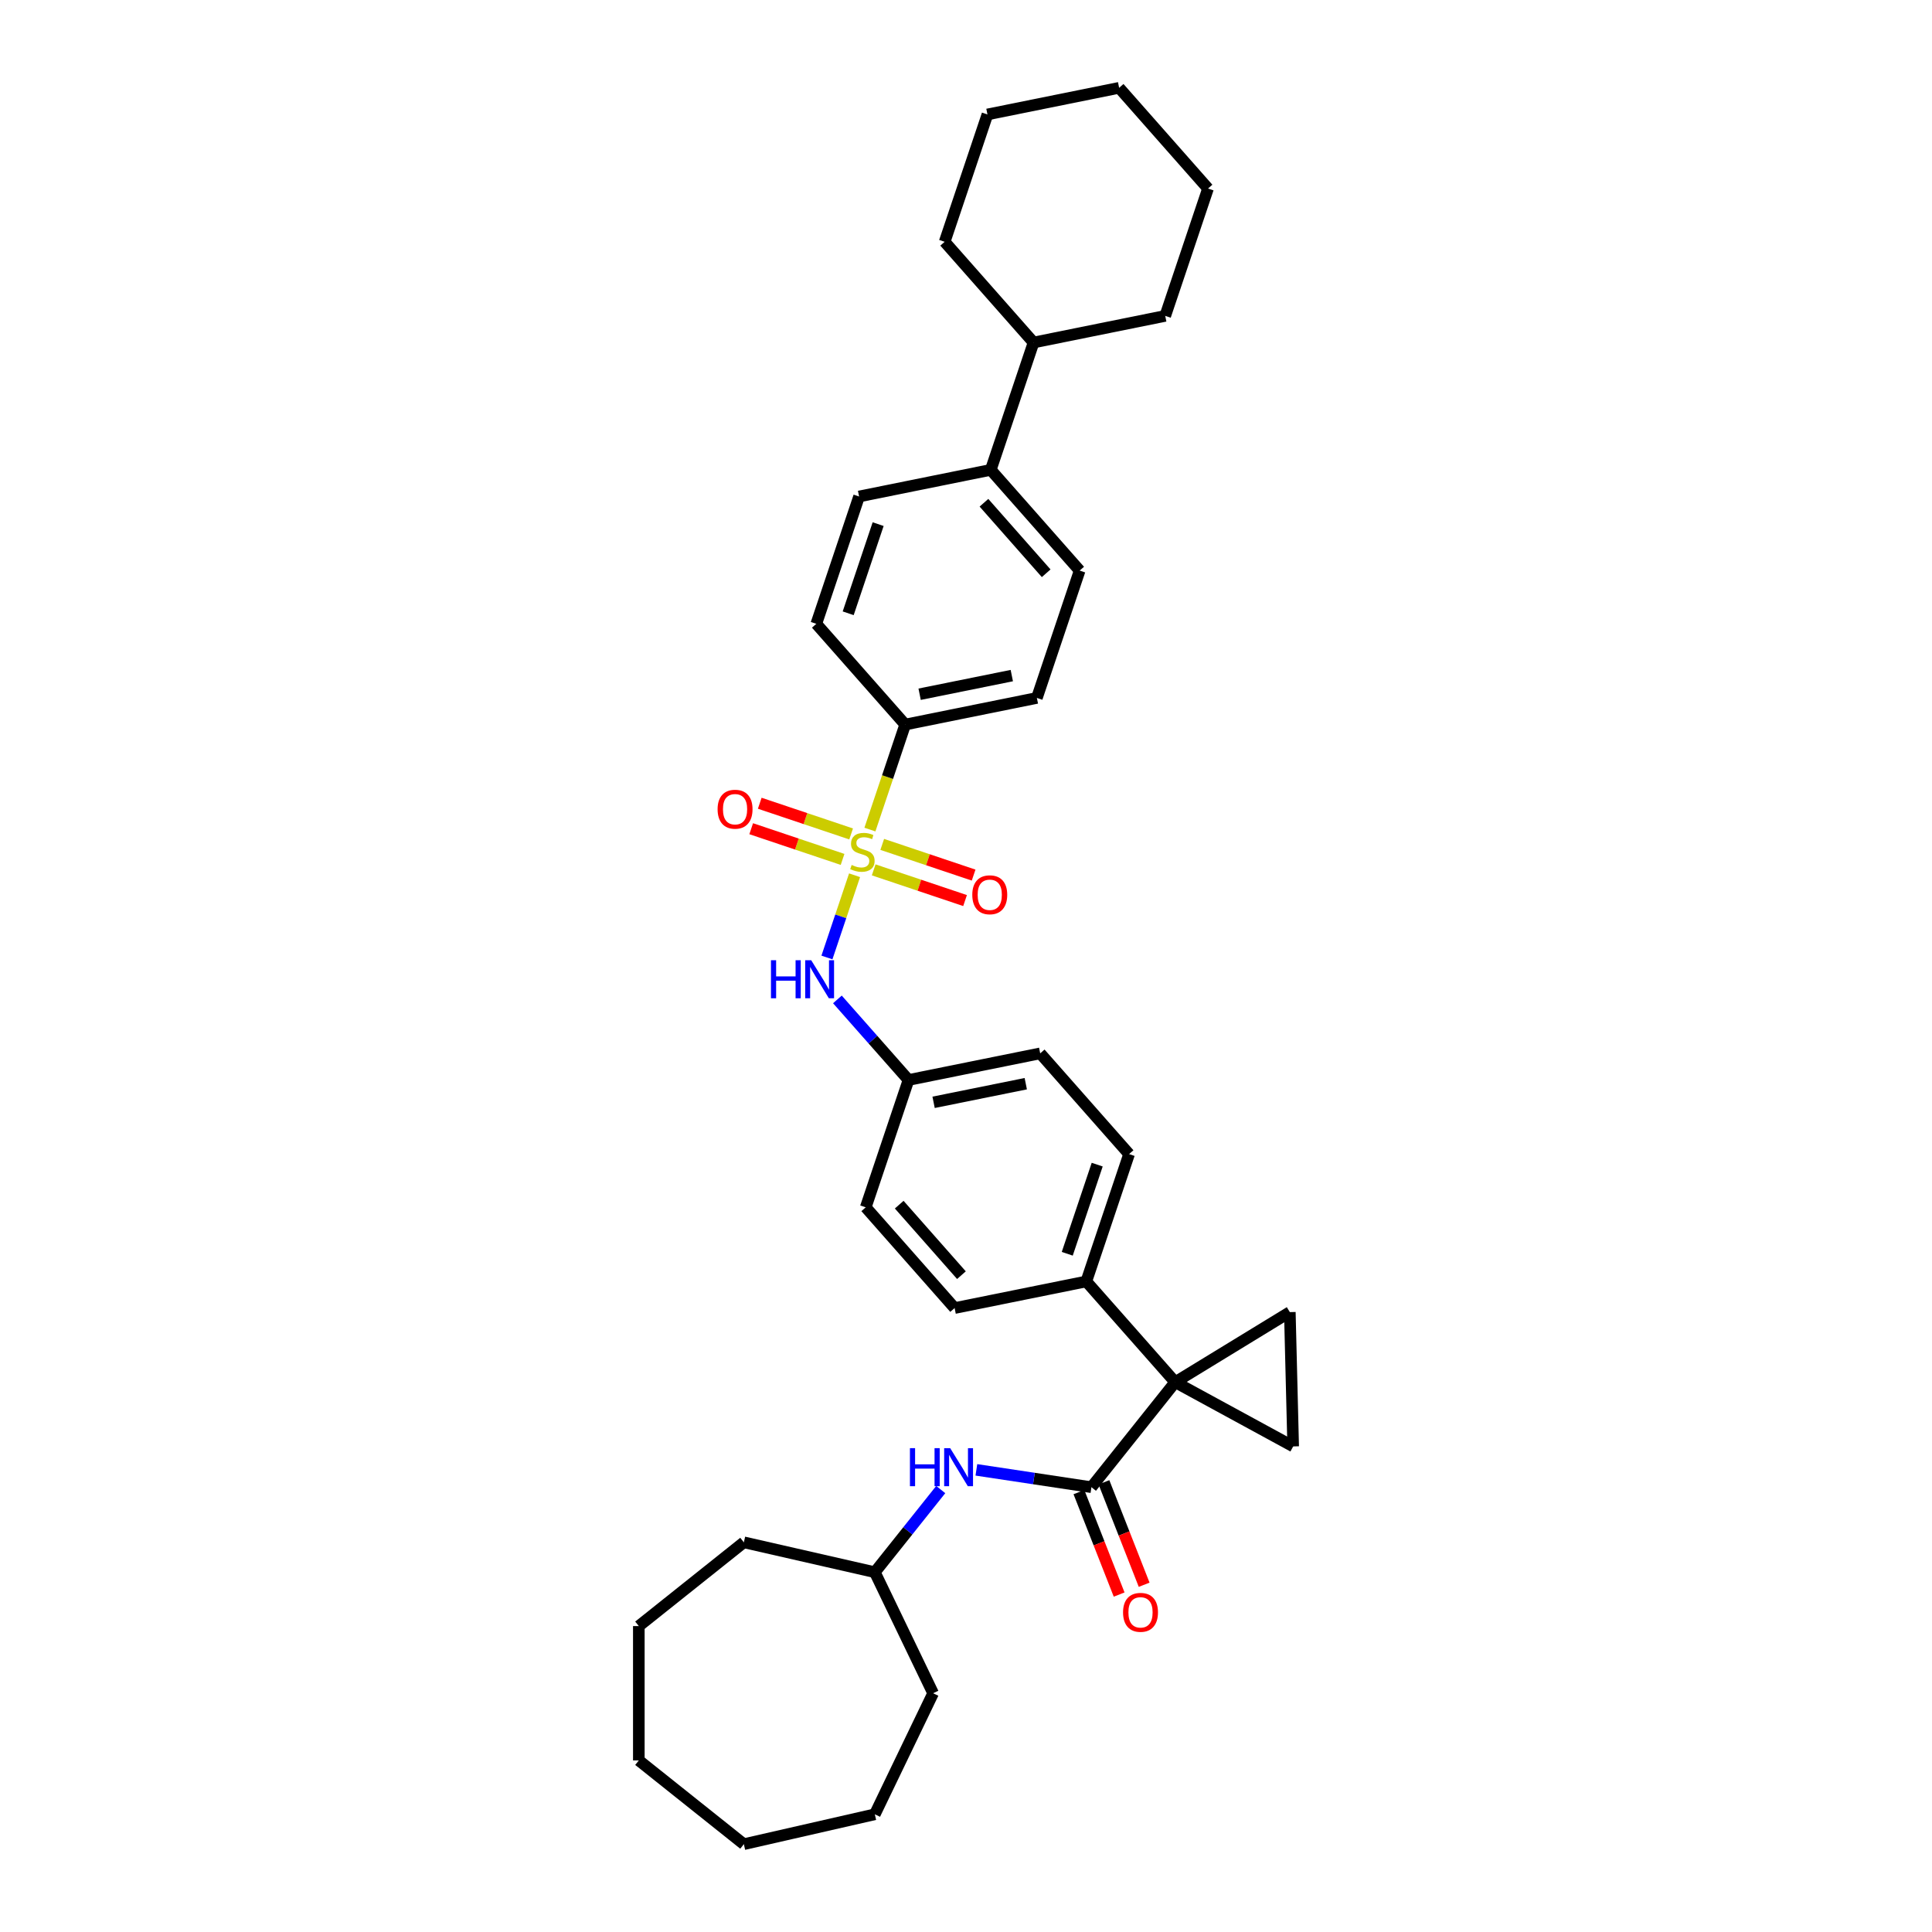 <?xml version='1.0' encoding='iso-8859-1'?>
<svg version='1.1' baseProfile='full'
              xmlns='http://www.w3.org/2000/svg'
                      xmlns:rdkit='http://www.rdkit.org/xml'
                      xmlns:xlink='http://www.w3.org/1999/xlink'
                  xml:space='preserve'
width='1000px' height='1000px' viewBox='0 0 1000 1000'>
<!-- END OF HEADER -->
<rect style='opacity:1.0;fill:#FFFFFF;stroke:none' width='1000' height='1000' x='0' y='0'> </rect>
<path class='bond-4' d='M 442.322,453.03 L 435.171,474.311' style='fill:none;fill-rule:evenodd;stroke:#CCCC00;stroke-width:6px;stroke-linecap:butt;stroke-linejoin:miter;stroke-opacity:1' />
<path class='bond-4' d='M 435.171,474.311 L 428.021,495.593' style='fill:none;fill-rule:evenodd;stroke:#0000FF;stroke-width:6px;stroke-linecap:butt;stroke-linejoin:miter;stroke-opacity:1' />
<path class='bond-5' d='M 450.265,429.387 L 459.397,402.208' style='fill:none;fill-rule:evenodd;stroke:#CCCC00;stroke-width:6px;stroke-linecap:butt;stroke-linejoin:miter;stroke-opacity:1' />
<path class='bond-5' d='M 459.397,402.208 L 468.528,375.029' style='fill:none;fill-rule:evenodd;stroke:#000000;stroke-width:6px;stroke-linecap:butt;stroke-linejoin:miter;stroke-opacity:1' />
<path class='bond-8' d='M 452.22,450.241 L 475.868,458.187' style='fill:none;fill-rule:evenodd;stroke:#CCCC00;stroke-width:6px;stroke-linecap:butt;stroke-linejoin:miter;stroke-opacity:1' />
<path class='bond-8' d='M 475.868,458.187 L 499.517,466.132' style='fill:none;fill-rule:evenodd;stroke:#FF0000;stroke-width:6px;stroke-linecap:butt;stroke-linejoin:miter;stroke-opacity:1' />
<path class='bond-8' d='M 456.649,437.058 L 480.297,445.004' style='fill:none;fill-rule:evenodd;stroke:#CCCC00;stroke-width:6px;stroke-linecap:butt;stroke-linejoin:miter;stroke-opacity:1' />
<path class='bond-8' d='M 480.297,445.004 L 503.946,452.949' style='fill:none;fill-rule:evenodd;stroke:#FF0000;stroke-width:6px;stroke-linecap:butt;stroke-linejoin:miter;stroke-opacity:1' />
<path class='bond-9' d='M 440.544,431.647 L 416.896,423.702' style='fill:none;fill-rule:evenodd;stroke:#CCCC00;stroke-width:6px;stroke-linecap:butt;stroke-linejoin:miter;stroke-opacity:1' />
<path class='bond-9' d='M 416.896,423.702 L 393.247,415.756' style='fill:none;fill-rule:evenodd;stroke:#FF0000;stroke-width:6px;stroke-linecap:butt;stroke-linejoin:miter;stroke-opacity:1' />
<path class='bond-9' d='M 436.115,444.83 L 412.467,436.885' style='fill:none;fill-rule:evenodd;stroke:#CCCC00;stroke-width:6px;stroke-linecap:butt;stroke-linejoin:miter;stroke-opacity:1' />
<path class='bond-9' d='M 412.467,436.885 L 388.818,428.939' style='fill:none;fill-rule:evenodd;stroke:#FF0000;stroke-width:6px;stroke-linecap:butt;stroke-linejoin:miter;stroke-opacity:1' />
<path class='bond-0' d='M 608.279,715.406 L 562.269,663.269' style='fill:none;fill-rule:evenodd;stroke:#000000;stroke-width:6px;stroke-linecap:butt;stroke-linejoin:miter;stroke-opacity:1' />
<path class='bond-1' d='M 608.279,715.406 L 564.925,769.771' style='fill:none;fill-rule:evenodd;stroke:#000000;stroke-width:6px;stroke-linecap:butt;stroke-linejoin:miter;stroke-opacity:1' />
<path class='bond-2' d='M 608.279,715.406 L 667.614,679.148' style='fill:none;fill-rule:evenodd;stroke:#000000;stroke-width:6px;stroke-linecap:butt;stroke-linejoin:miter;stroke-opacity:1' />
<path class='bond-3' d='M 608.279,715.406 L 669.347,748.662' style='fill:none;fill-rule:evenodd;stroke:#000000;stroke-width:6px;stroke-linecap:butt;stroke-linejoin:miter;stroke-opacity:1' />
<path class='bond-6' d='M 564.925,769.771 L 535.148,765.283' style='fill:none;fill-rule:evenodd;stroke:#000000;stroke-width:6px;stroke-linecap:butt;stroke-linejoin:miter;stroke-opacity:1' />
<path class='bond-6' d='M 535.148,765.283 L 505.372,760.795' style='fill:none;fill-rule:evenodd;stroke:#0000FF;stroke-width:6px;stroke-linecap:butt;stroke-linejoin:miter;stroke-opacity:1' />
<path class='bond-10' d='M 558.452,772.312 L 568.859,798.828' style='fill:none;fill-rule:evenodd;stroke:#000000;stroke-width:6px;stroke-linecap:butt;stroke-linejoin:miter;stroke-opacity:1' />
<path class='bond-10' d='M 568.859,798.828 L 579.266,825.345' style='fill:none;fill-rule:evenodd;stroke:#FF0000;stroke-width:6px;stroke-linecap:butt;stroke-linejoin:miter;stroke-opacity:1' />
<path class='bond-10' d='M 571.397,767.231 L 581.804,793.748' style='fill:none;fill-rule:evenodd;stroke:#000000;stroke-width:6px;stroke-linecap:butt;stroke-linejoin:miter;stroke-opacity:1' />
<path class='bond-10' d='M 581.804,793.748 L 592.211,820.264' style='fill:none;fill-rule:evenodd;stroke:#FF0000;stroke-width:6px;stroke-linecap:butt;stroke-linejoin:miter;stroke-opacity:1' />
<path class='bond-36' d='M 667.614,679.148 L 669.347,748.662' style='fill:none;fill-rule:evenodd;stroke:#000000;stroke-width:6px;stroke-linecap:butt;stroke-linejoin:miter;stroke-opacity:1' />
<path class='bond-16' d='M 433.442,517.292 L 451.845,538.144' style='fill:none;fill-rule:evenodd;stroke:#0000FF;stroke-width:6px;stroke-linecap:butt;stroke-linejoin:miter;stroke-opacity:1' />
<path class='bond-16' d='M 451.845,538.144 L 470.247,558.996' style='fill:none;fill-rule:evenodd;stroke:#000000;stroke-width:6px;stroke-linecap:butt;stroke-linejoin:miter;stroke-opacity:1' />
<path class='bond-12' d='M 468.528,375.029 L 536.685,361.251' style='fill:none;fill-rule:evenodd;stroke:#000000;stroke-width:6px;stroke-linecap:butt;stroke-linejoin:miter;stroke-opacity:1' />
<path class='bond-12' d='M 475.996,359.331 L 523.706,349.686' style='fill:none;fill-rule:evenodd;stroke:#000000;stroke-width:6px;stroke-linecap:butt;stroke-linejoin:miter;stroke-opacity:1' />
<path class='bond-13' d='M 468.528,375.029 L 422.517,322.893' style='fill:none;fill-rule:evenodd;stroke:#000000;stroke-width:6px;stroke-linecap:butt;stroke-linejoin:miter;stroke-opacity:1' />
<path class='bond-20' d='M 486.927,770.992 L 469.869,792.383' style='fill:none;fill-rule:evenodd;stroke:#0000FF;stroke-width:6px;stroke-linecap:butt;stroke-linejoin:miter;stroke-opacity:1' />
<path class='bond-20' d='M 469.869,792.383 L 452.81,813.773' style='fill:none;fill-rule:evenodd;stroke:#000000;stroke-width:6px;stroke-linecap:butt;stroke-linejoin:miter;stroke-opacity:1' />
<path class='bond-7' d='M 562.269,663.269 L 584.415,597.354' style='fill:none;fill-rule:evenodd;stroke:#000000;stroke-width:6px;stroke-linecap:butt;stroke-linejoin:miter;stroke-opacity:1' />
<path class='bond-7' d='M 552.408,648.953 L 567.91,602.812' style='fill:none;fill-rule:evenodd;stroke:#000000;stroke-width:6px;stroke-linecap:butt;stroke-linejoin:miter;stroke-opacity:1' />
<path class='bond-35' d='M 562.269,663.269 L 494.111,677.048' style='fill:none;fill-rule:evenodd;stroke:#000000;stroke-width:6px;stroke-linecap:butt;stroke-linejoin:miter;stroke-opacity:1' />
<path class='bond-11' d='M 512.821,243.199 L 444.664,256.978' style='fill:none;fill-rule:evenodd;stroke:#000000;stroke-width:6px;stroke-linecap:butt;stroke-linejoin:miter;stroke-opacity:1' />
<path class='bond-19' d='M 512.821,243.199 L 534.967,177.284' style='fill:none;fill-rule:evenodd;stroke:#000000;stroke-width:6px;stroke-linecap:butt;stroke-linejoin:miter;stroke-opacity:1' />
<path class='bond-34' d='M 512.821,243.199 L 558.832,295.336' style='fill:none;fill-rule:evenodd;stroke:#000000;stroke-width:6px;stroke-linecap:butt;stroke-linejoin:miter;stroke-opacity:1' />
<path class='bond-34' d='M 509.295,260.222 L 541.503,296.718' style='fill:none;fill-rule:evenodd;stroke:#000000;stroke-width:6px;stroke-linecap:butt;stroke-linejoin:miter;stroke-opacity:1' />
<path class='bond-14' d='M 536.685,361.251 L 558.832,295.336' style='fill:none;fill-rule:evenodd;stroke:#000000;stroke-width:6px;stroke-linecap:butt;stroke-linejoin:miter;stroke-opacity:1' />
<path class='bond-15' d='M 422.517,322.893 L 444.664,256.978' style='fill:none;fill-rule:evenodd;stroke:#000000;stroke-width:6px;stroke-linecap:butt;stroke-linejoin:miter;stroke-opacity:1' />
<path class='bond-15' d='M 439.022,317.435 L 454.525,271.294' style='fill:none;fill-rule:evenodd;stroke:#000000;stroke-width:6px;stroke-linecap:butt;stroke-linejoin:miter;stroke-opacity:1' />
<path class='bond-21' d='M 470.247,558.996 L 448.101,624.911' style='fill:none;fill-rule:evenodd;stroke:#000000;stroke-width:6px;stroke-linecap:butt;stroke-linejoin:miter;stroke-opacity:1' />
<path class='bond-22' d='M 470.247,558.996 L 538.404,545.218' style='fill:none;fill-rule:evenodd;stroke:#000000;stroke-width:6px;stroke-linecap:butt;stroke-linejoin:miter;stroke-opacity:1' />
<path class='bond-22' d='M 483.226,570.561 L 530.936,560.916' style='fill:none;fill-rule:evenodd;stroke:#000000;stroke-width:6px;stroke-linecap:butt;stroke-linejoin:miter;stroke-opacity:1' />
<path class='bond-17' d='M 584.415,597.354 L 538.404,545.218' style='fill:none;fill-rule:evenodd;stroke:#000000;stroke-width:6px;stroke-linecap:butt;stroke-linejoin:miter;stroke-opacity:1' />
<path class='bond-18' d='M 494.111,677.048 L 448.101,624.911' style='fill:none;fill-rule:evenodd;stroke:#000000;stroke-width:6px;stroke-linecap:butt;stroke-linejoin:miter;stroke-opacity:1' />
<path class='bond-18' d='M 497.637,660.025 L 465.429,623.529' style='fill:none;fill-rule:evenodd;stroke:#000000;stroke-width:6px;stroke-linecap:butt;stroke-linejoin:miter;stroke-opacity:1' />
<path class='bond-23' d='M 534.967,177.284 L 603.124,163.506' style='fill:none;fill-rule:evenodd;stroke:#000000;stroke-width:6px;stroke-linecap:butt;stroke-linejoin:miter;stroke-opacity:1' />
<path class='bond-24' d='M 534.967,177.284 L 488.956,125.148' style='fill:none;fill-rule:evenodd;stroke:#000000;stroke-width:6px;stroke-linecap:butt;stroke-linejoin:miter;stroke-opacity:1' />
<path class='bond-25' d='M 452.81,813.773 L 482.981,876.423' style='fill:none;fill-rule:evenodd;stroke:#000000;stroke-width:6px;stroke-linecap:butt;stroke-linejoin:miter;stroke-opacity:1' />
<path class='bond-26' d='M 452.81,813.773 L 385.018,798.3' style='fill:none;fill-rule:evenodd;stroke:#000000;stroke-width:6px;stroke-linecap:butt;stroke-linejoin:miter;stroke-opacity:1' />
<path class='bond-27' d='M 603.124,163.506 L 625.27,97.591' style='fill:none;fill-rule:evenodd;stroke:#000000;stroke-width:6px;stroke-linecap:butt;stroke-linejoin:miter;stroke-opacity:1' />
<path class='bond-28' d='M 488.956,125.148 L 511.102,59.233' style='fill:none;fill-rule:evenodd;stroke:#000000;stroke-width:6px;stroke-linecap:butt;stroke-linejoin:miter;stroke-opacity:1' />
<path class='bond-29' d='M 482.981,876.423 L 452.81,939.072' style='fill:none;fill-rule:evenodd;stroke:#000000;stroke-width:6px;stroke-linecap:butt;stroke-linejoin:miter;stroke-opacity:1' />
<path class='bond-30' d='M 385.018,798.3 L 330.653,841.655' style='fill:none;fill-rule:evenodd;stroke:#000000;stroke-width:6px;stroke-linecap:butt;stroke-linejoin:miter;stroke-opacity:1' />
<path class='bond-37' d='M 625.27,97.591 L 579.26,45.455' style='fill:none;fill-rule:evenodd;stroke:#000000;stroke-width:6px;stroke-linecap:butt;stroke-linejoin:miter;stroke-opacity:1' />
<path class='bond-33' d='M 511.102,59.233 L 579.26,45.455' style='fill:none;fill-rule:evenodd;stroke:#000000;stroke-width:6px;stroke-linecap:butt;stroke-linejoin:miter;stroke-opacity:1' />
<path class='bond-31' d='M 452.81,939.072 L 385.018,954.545' style='fill:none;fill-rule:evenodd;stroke:#000000;stroke-width:6px;stroke-linecap:butt;stroke-linejoin:miter;stroke-opacity:1' />
<path class='bond-32' d='M 330.653,841.655 L 330.653,911.191' style='fill:none;fill-rule:evenodd;stroke:#000000;stroke-width:6px;stroke-linecap:butt;stroke-linejoin:miter;stroke-opacity:1' />
<path class='bond-38' d='M 385.018,954.545 L 330.653,911.191' style='fill:none;fill-rule:evenodd;stroke:#000000;stroke-width:6px;stroke-linecap:butt;stroke-linejoin:miter;stroke-opacity:1' />
<path  class='atom-0' d='M 440.819 447.703
Q 441.042 447.787, 441.96 448.176
Q 442.877 448.565, 443.879 448.816
Q 444.908 449.038, 445.909 449.038
Q 447.773 449.038, 448.858 448.148
Q 449.942 447.23, 449.942 445.645
Q 449.942 444.56, 449.386 443.893
Q 448.858 443.225, 448.023 442.864
Q 447.189 442.502, 445.798 442.085
Q 444.046 441.556, 442.989 441.056
Q 441.96 440.555, 441.209 439.498
Q 440.485 438.441, 440.485 436.661
Q 440.485 434.185, 442.154 432.656
Q 443.851 431.126, 447.189 431.126
Q 449.469 431.126, 452.056 432.211
L 451.416 434.352
Q 449.052 433.379, 447.272 433.379
Q 445.353 433.379, 444.296 434.185
Q 443.239 434.964, 443.267 436.327
Q 443.267 437.384, 443.795 438.024
Q 444.352 438.664, 445.13 439.025
Q 445.937 439.387, 447.272 439.804
Q 449.052 440.36, 450.109 440.916
Q 451.166 441.473, 451.917 442.613
Q 452.696 443.726, 452.696 445.645
Q 452.696 448.371, 450.86 449.845
Q 449.052 451.291, 446.021 451.291
Q 444.268 451.291, 442.933 450.902
Q 441.626 450.54, 440.068 449.901
L 440.819 447.703
' fill='#CCCC00'/>
<path  class='atom-5' d='M 399.05 497.013
L 401.72 497.013
L 401.72 505.385
L 411.789 505.385
L 411.789 497.013
L 414.459 497.013
L 414.459 516.706
L 411.789 516.706
L 411.789 507.61
L 401.72 507.61
L 401.72 516.706
L 399.05 516.706
L 399.05 497.013
' fill='#0000FF'/>
<path  class='atom-5' d='M 419.883 497.013
L 426.336 507.443
Q 426.976 508.473, 428.005 510.336
Q 429.034 512.2, 429.089 512.311
L 429.089 497.013
L 431.704 497.013
L 431.704 516.706
L 429.006 516.706
L 422.08 505.302
Q 421.274 503.967, 420.411 502.437
Q 419.577 500.907, 419.327 500.434
L 419.327 516.706
L 416.768 516.706
L 416.768 497.013
L 419.883 497.013
' fill='#0000FF'/>
<path  class='atom-7' d='M 470.979 749.561
L 473.65 749.561
L 473.65 757.933
L 483.718 757.933
L 483.718 749.561
L 486.389 749.561
L 486.389 769.254
L 483.718 769.254
L 483.718 760.159
L 473.65 760.159
L 473.65 769.254
L 470.979 769.254
L 470.979 749.561
' fill='#0000FF'/>
<path  class='atom-7' d='M 491.812 749.561
L 498.265 759.992
Q 498.905 761.021, 499.934 762.884
Q 500.963 764.748, 501.019 764.859
L 501.019 749.561
L 503.633 749.561
L 503.633 769.254
L 500.936 769.254
L 494.01 757.85
Q 493.203 756.515, 492.341 754.985
Q 491.506 753.455, 491.256 752.982
L 491.256 769.254
L 488.697 769.254
L 488.697 749.561
L 491.812 749.561
' fill='#0000FF'/>
<path  class='atom-9' d='M 503.257 463.146
Q 503.257 458.418, 505.594 455.775
Q 507.93 453.133, 512.297 453.133
Q 516.664 453.133, 519 455.775
Q 521.337 458.418, 521.337 463.146
Q 521.337 467.93, 518.973 470.656
Q 516.608 473.354, 512.297 473.354
Q 507.958 473.354, 505.594 470.656
Q 503.257 467.958, 503.257 463.146
M 512.297 471.129
Q 515.301 471.129, 516.914 469.126
Q 518.555 467.096, 518.555 463.146
Q 518.555 459.28, 516.914 457.333
Q 515.301 455.358, 512.297 455.358
Q 509.293 455.358, 507.652 457.305
Q 506.039 459.252, 506.039 463.146
Q 506.039 467.124, 507.652 469.126
Q 509.293 471.129, 512.297 471.129
' fill='#FF0000'/>
<path  class='atom-10' d='M 371.427 418.854
Q 371.427 414.125, 373.764 411.483
Q 376.1 408.841, 380.467 408.841
Q 384.834 408.841, 387.17 411.483
Q 389.507 414.125, 389.507 418.854
Q 389.507 423.638, 387.143 426.364
Q 384.778 429.062, 380.467 429.062
Q 376.128 429.062, 373.764 426.364
Q 371.427 423.666, 371.427 418.854
M 380.467 426.836
Q 383.471 426.836, 385.084 424.834
Q 386.725 422.803, 386.725 418.854
Q 386.725 414.987, 385.084 413.04
Q 383.471 411.066, 380.467 411.066
Q 377.463 411.066, 375.822 413.013
Q 374.209 414.96, 374.209 418.854
Q 374.209 422.831, 375.822 424.834
Q 377.463 426.836, 380.467 426.836
' fill='#FF0000'/>
<path  class='atom-11' d='M 581.289 834.556
Q 581.289 829.828, 583.626 827.185
Q 585.962 824.543, 590.329 824.543
Q 594.696 824.543, 597.032 827.185
Q 599.369 829.828, 599.369 834.556
Q 599.369 839.34, 597.004 842.066
Q 594.64 844.764, 590.329 844.764
Q 585.99 844.764, 583.626 842.066
Q 581.289 839.368, 581.289 834.556
M 590.329 842.539
Q 593.333 842.539, 594.946 840.536
Q 596.587 838.506, 596.587 834.556
Q 596.587 830.69, 594.946 828.743
Q 593.333 826.768, 590.329 826.768
Q 587.325 826.768, 585.684 828.715
Q 584.071 830.662, 584.071 834.556
Q 584.071 838.534, 585.684 840.536
Q 587.325 842.539, 590.329 842.539
' fill='#FF0000'/>
</svg>
